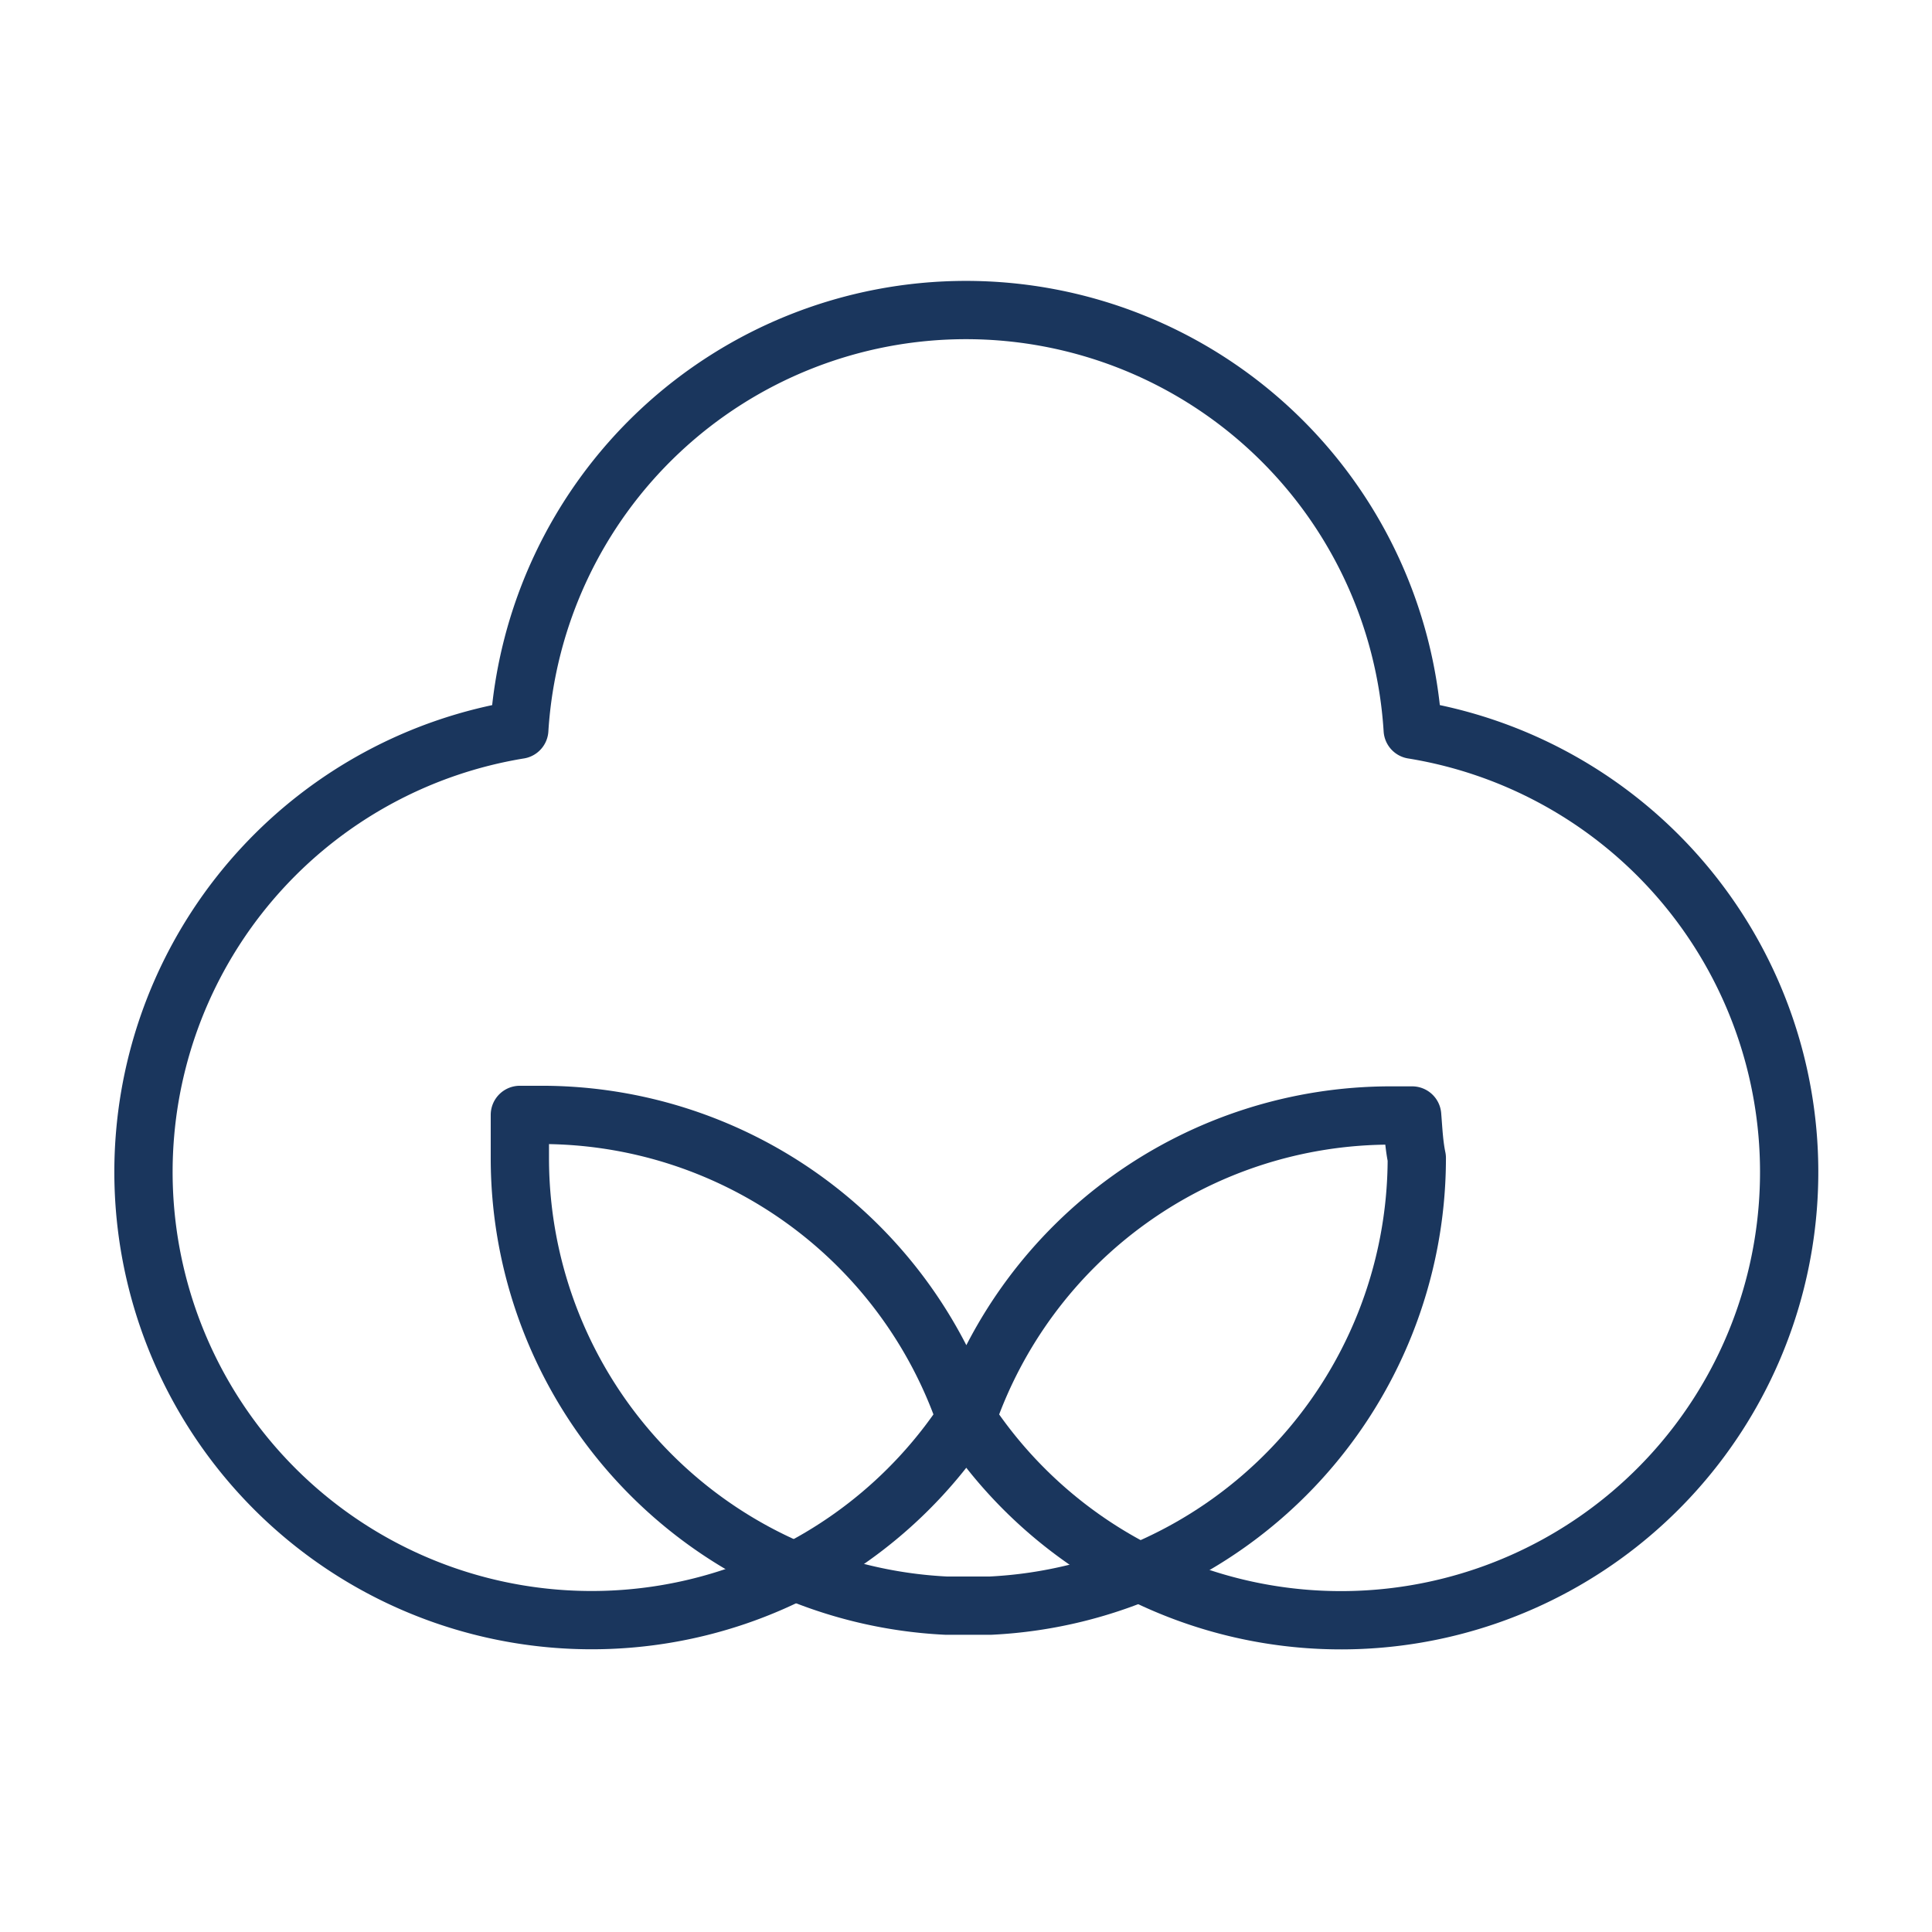 <svg xmlns="http://www.w3.org/2000/svg" viewBox="0 0 33.15 33.15"><defs><style>.cls-1,.cls-2{fill:none;}.cls-2{stroke:#1a365d;stroke-linejoin:round;}</style></defs><g id="Layer_2" data-name="Layer 2"><g id="Layer_1-2" data-name="Layer 1"><rect class="cls-1" width="33.15" height="33.15"/><path class="cls-2" d="M24.23,19.14h-.37a7.69,7.69,0,0,0-7.28,5.22A7.69,7.69,0,0,0,9.3,19.13H8.92c0,.24,0,.49,0,.74a7.69,7.69,0,0,0,7.31,7.68H17a7.69,7.69,0,0,0,7.31-7.68C24.26,19.63,24.25,19.38,24.23,19.14Z"/><path class="cls-2" d="M24.24,12.52a7.68,7.68,0,0,0-15.33,0,7.69,7.69,0,1,0,7.67,11.81,7.69,7.69,0,1,0,7.66-11.81Z"/></g></g></svg>